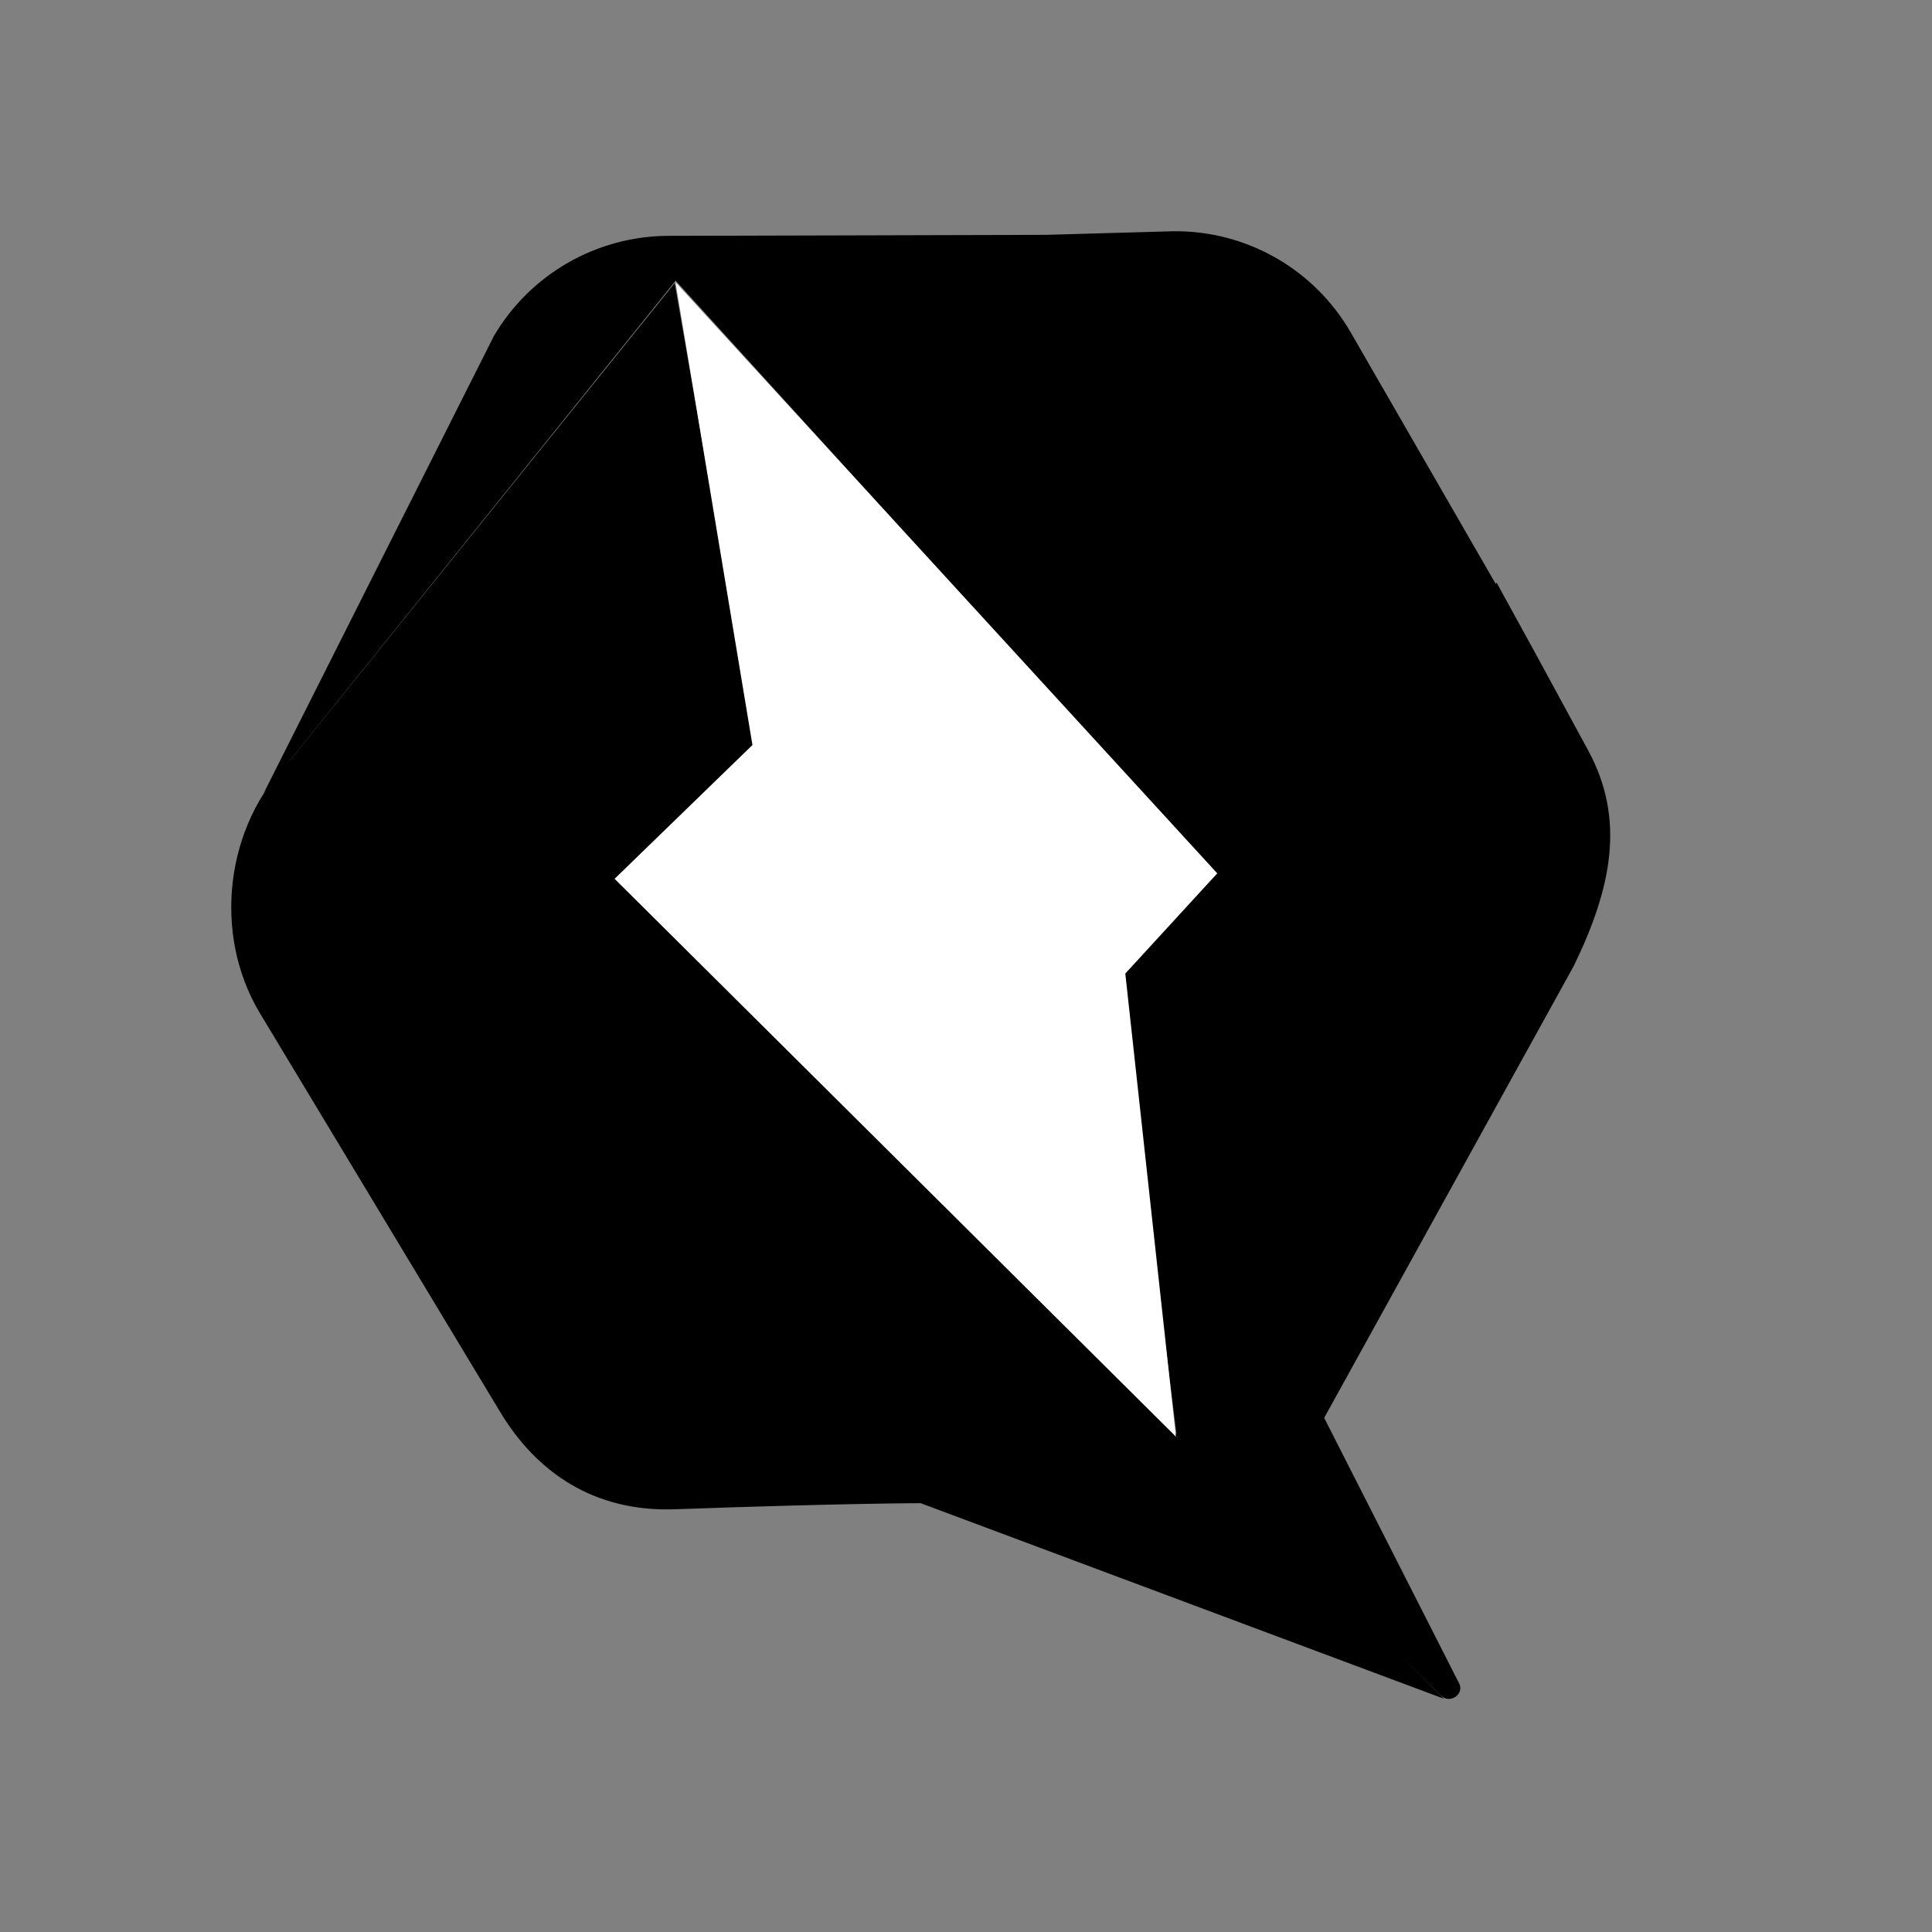 <svg xmlns="http://www.w3.org/2000/svg" fill="none" viewBox="0 0 355 355" height="355" width="355">
<rect x="0" y="0" width="355" height="355" fill="#808080" stroke="none"/>
<path fill="black" d="M265.34 312.163L217 264.072L216.318 264.192V263.682L113.516 162.019L138.9 137.556L123.971 52.024L53.335 139.658C41.342 151.77 39.034 171.574 47.723 186.113L91.871 259.392C98.62 270.627 109.226 277.853 124.036 277.322C155.389 276.206 169.169 276.206 169.169 276.206L265.319 312.142L265.34 312.174V312.163Z"></path>
<path fill="black" d="M289.229 177.392C296.184 163.037 298.676 150.481 291.807 137.859L282.035 119.875L276.965 110.645L274.993 107.048L274.809 107.254L248.223 61.135C241.517 49.467 229.037 42.338 215.592 42.49L192.278 43.151L122.682 43.335C109.54 43.422 97.418 50.409 90.755 61.731L48.471 145.714L124.144 51.569L223.414 160.729L205.647 178.735L216.253 264.137L216.405 263.942V264.192H216.253L216.459 264.397L224.736 272.458L264.777 311.568C266.456 313.193 269.186 311.243 268.071 309.238L243.316 260.53"></path>
<path fill="white" d="M223.652 160.459L124.123 51.85L138.261 136.895L112.932 161.477L216.069 263.975L206.773 178.887L223.652 160.491V160.459Z"></path>
</svg>

